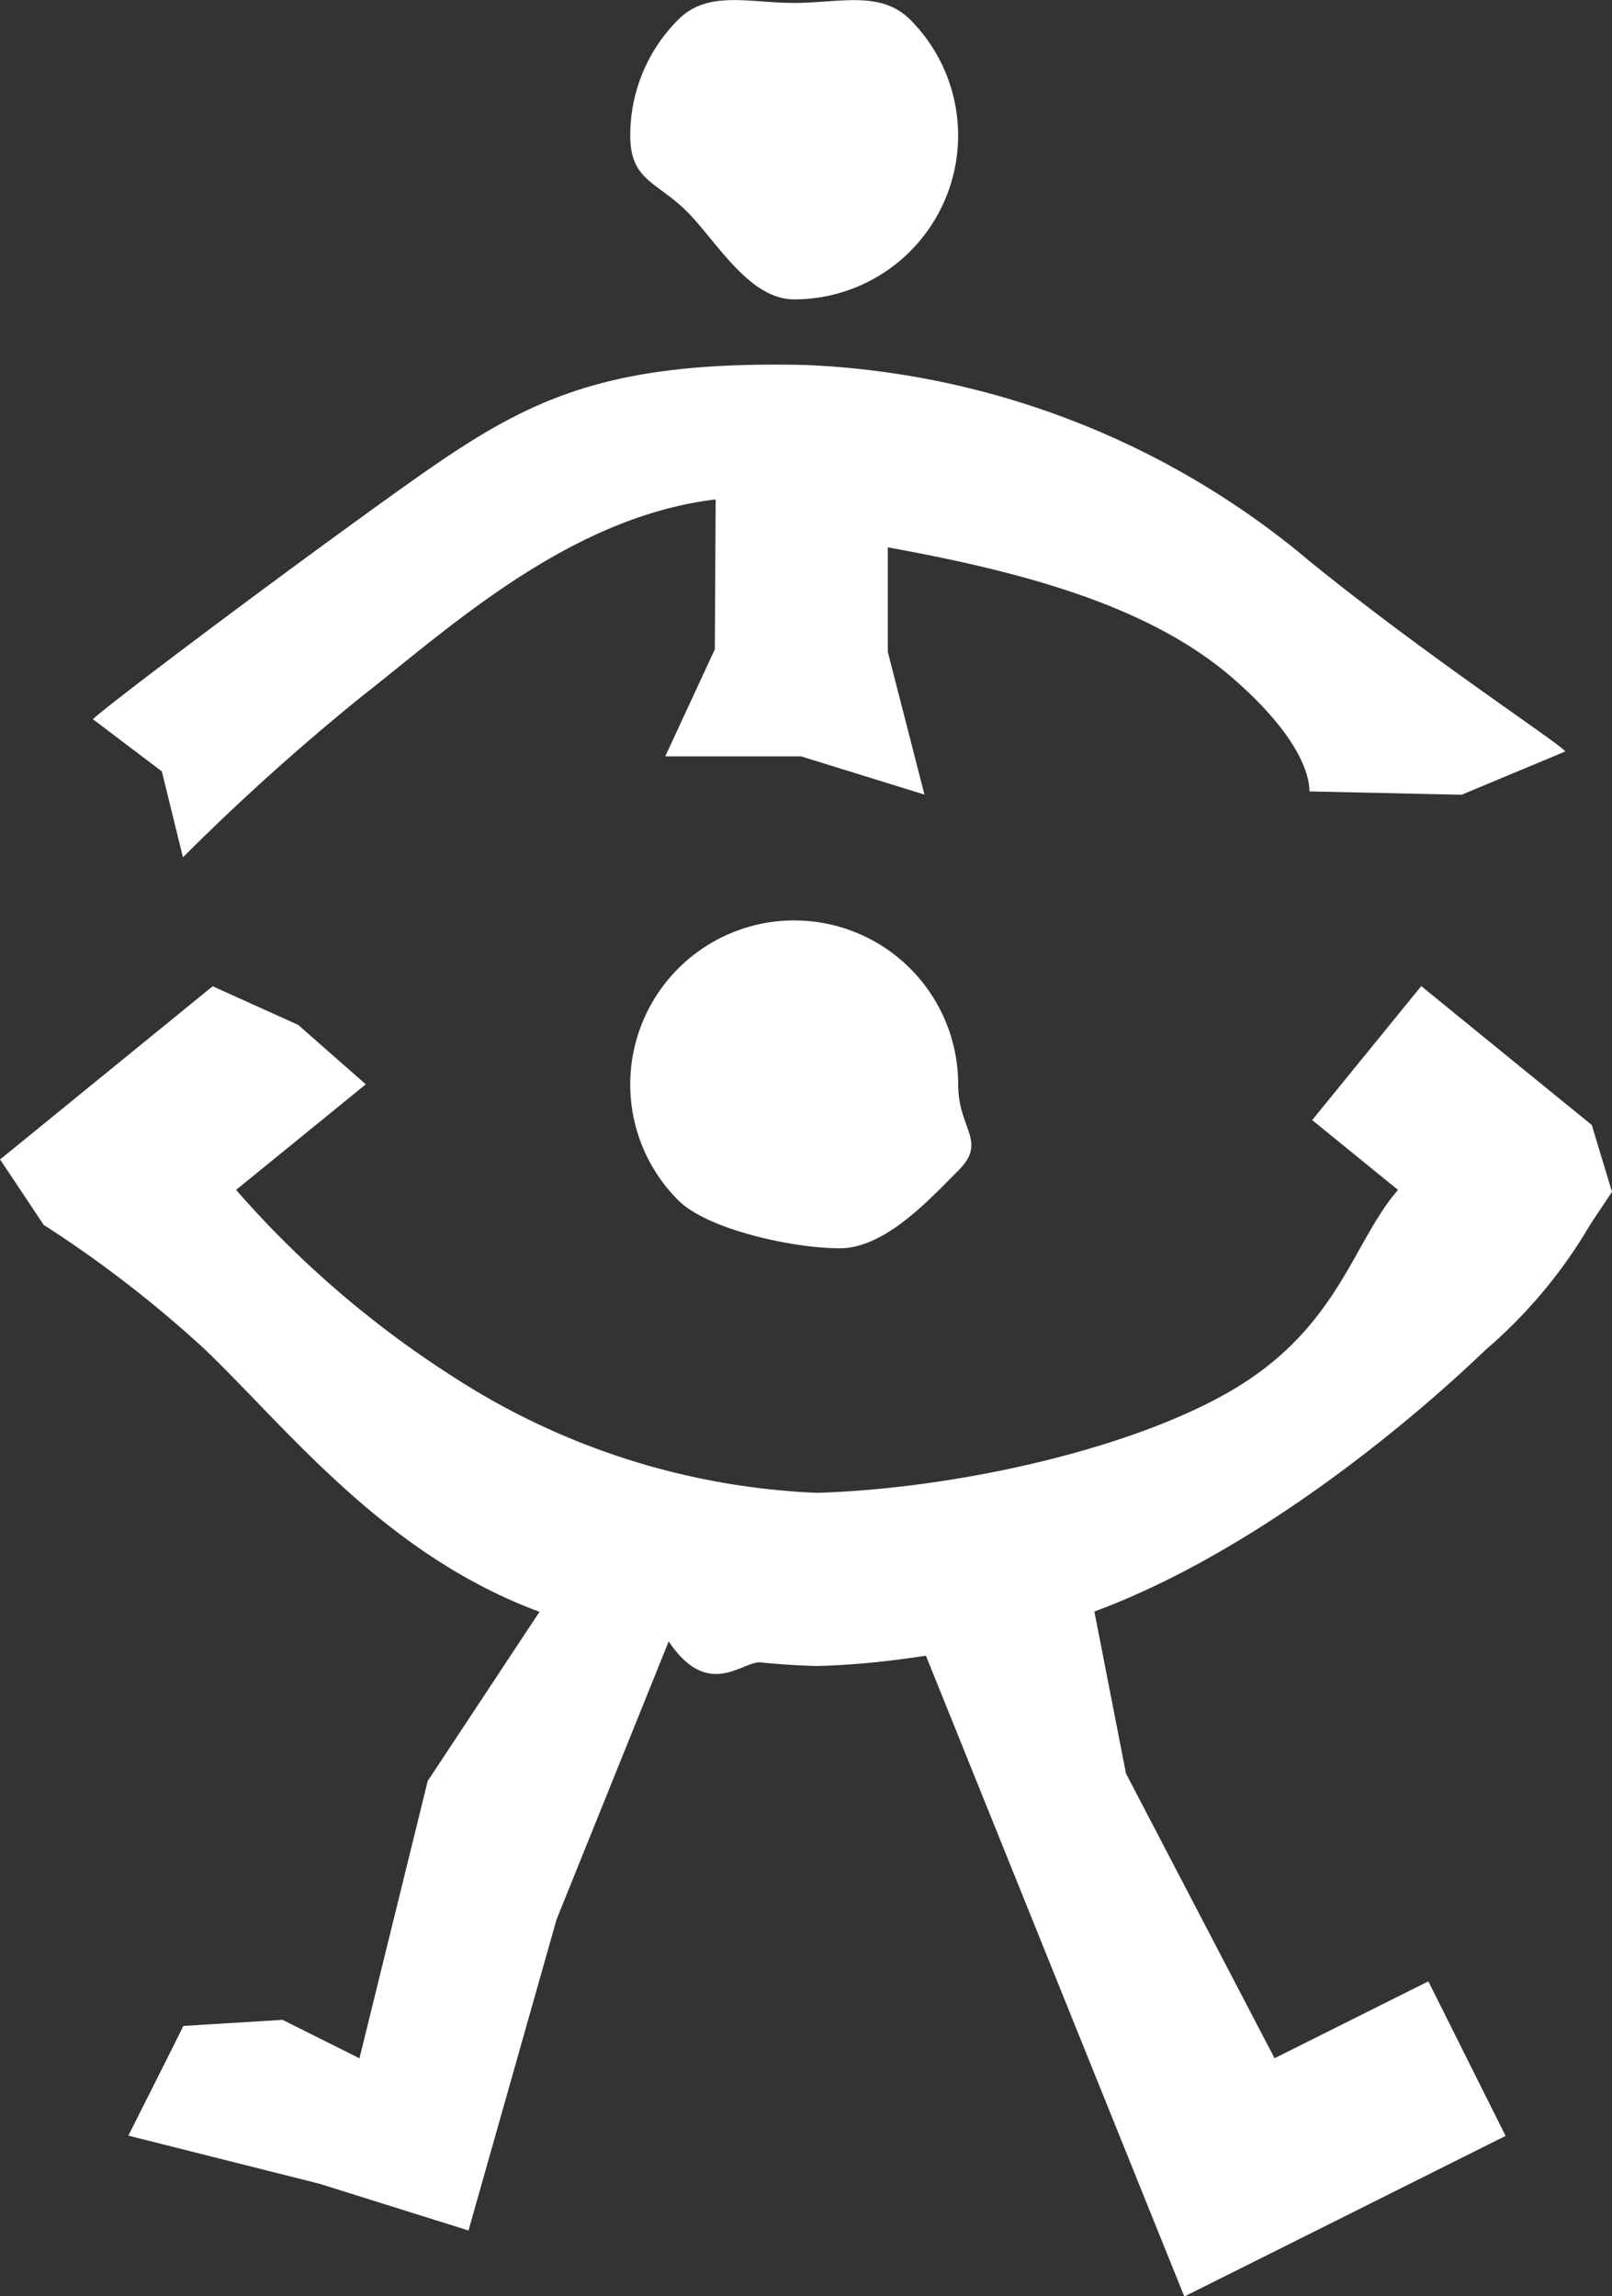 <svg xmlns="http://www.w3.org/2000/svg" width="48.392" height="68.938" viewBox="0 0 48.392 68.938">
  <rect x="0" y="0" width="48.392" height="68.938" fill="#333333" stroke="none"/>
  <g id="Groupe_463" data-name="Groupe 463" transform="translate(364.935 -2079.231)">
    <path id="Tracé_157" data-name="Tracé 157" d="M286.69,150.244a4.922,4.922,0,1,1,9.844,0c0,1.359.891,1.7,0,2.592s-2.2,2.329-3.563,2.329-3.948-.551-4.839-1.441A4.906,4.906,0,0,1,286.69,150.244Z" transform="translate(-632.705 1961.542)" fill="#fff"/>
    <path id="Tracé_158" data-name="Tracé 158" d="M286.69,128.079a4.907,4.907,0,0,1,1.442-3.481c.891-.891,2.121-.5,3.48-.5s2.589-.386,3.48.5a4.921,4.921,0,0,1-3.48,8.4c-1.359,0-2.333-1.749-3.223-2.64S286.69,129.438,286.69,128.079Z" transform="translate(-632.705 1955.221)" fill="#fff"/>
    <path id="Tracé_159" data-name="Tracé 159" d="M295.642,132.464c-6.466-.15-8.652,1.215-12.341,3.856s-8.88,6.556-9.05,6.78l2.067,1.565.633,2.579a68.843,68.843,0,0,1,5.426-4.878c2.526-1.972,6.168-5.346,10.566-5.866l-.025,4.5-1.489,3.214h4.082l3.7,1.147-1.1-4.284v-3.138c4.34.781,7.983,1.844,10.4,3.965s2.233,3.319,2.261,3.362l4.565.1,3.113-1.3c-.157-.235-4.121-2.825-7.662-5.7A25.084,25.084,0,0,0,295.642,132.464Z" transform="translate(-636.394 1957.725)" fill="#fff"/>
    <path id="Tracé_169" data-name="Tracé 169" d="M275.951,181.352,281.7,182.8l4.462,1.4,2.644-9.338,3.366-8.347c1.192,1.778,2.226.577,2.759.63s1.072.091,1.626.106h.139c.554-.016,1.094-.053,1.626-.106s1.055-.123,1.573-.2l3.878,9.619,3.878,9.618,4.822-2.41,4.823-2.412-1.16-2.32-1.159-2.32-2.309,1.155-2.308,1.154L305.9,170.48l-.949-4.862c4.652-1.722,9.23-5.444,11.755-7.866A14.753,14.753,0,0,0,319.836,154l.654-.982-.608-2.008-1.928-1.569-3.191-2.6-1.636,2.011-1.638,2.012,1.289,1.048,1.288,1.048c-1.324,1.525-1.761,3.987-4.709,5.846s-8.41,3.118-12.734,3.248a21.7,21.7,0,0,1-10.946-3.5,30.2,30.2,0,0,1-6.492-5.595l1.285-1.045,2.609-2.124-2.03-1.784-2.567-1.16-3.191,2.6-3.191,2.6.655.981.653.982a35.3,35.3,0,0,1,4.831,3.73c2.524,2.422,5.4,6.165,10.055,7.887l-3.356,5.079-2.049,8.325-2.308-1.154-2.978.183-.49.982Z" transform="translate(-637.033 1961.994)" fill="#fff"/>
  </g>
</svg>
